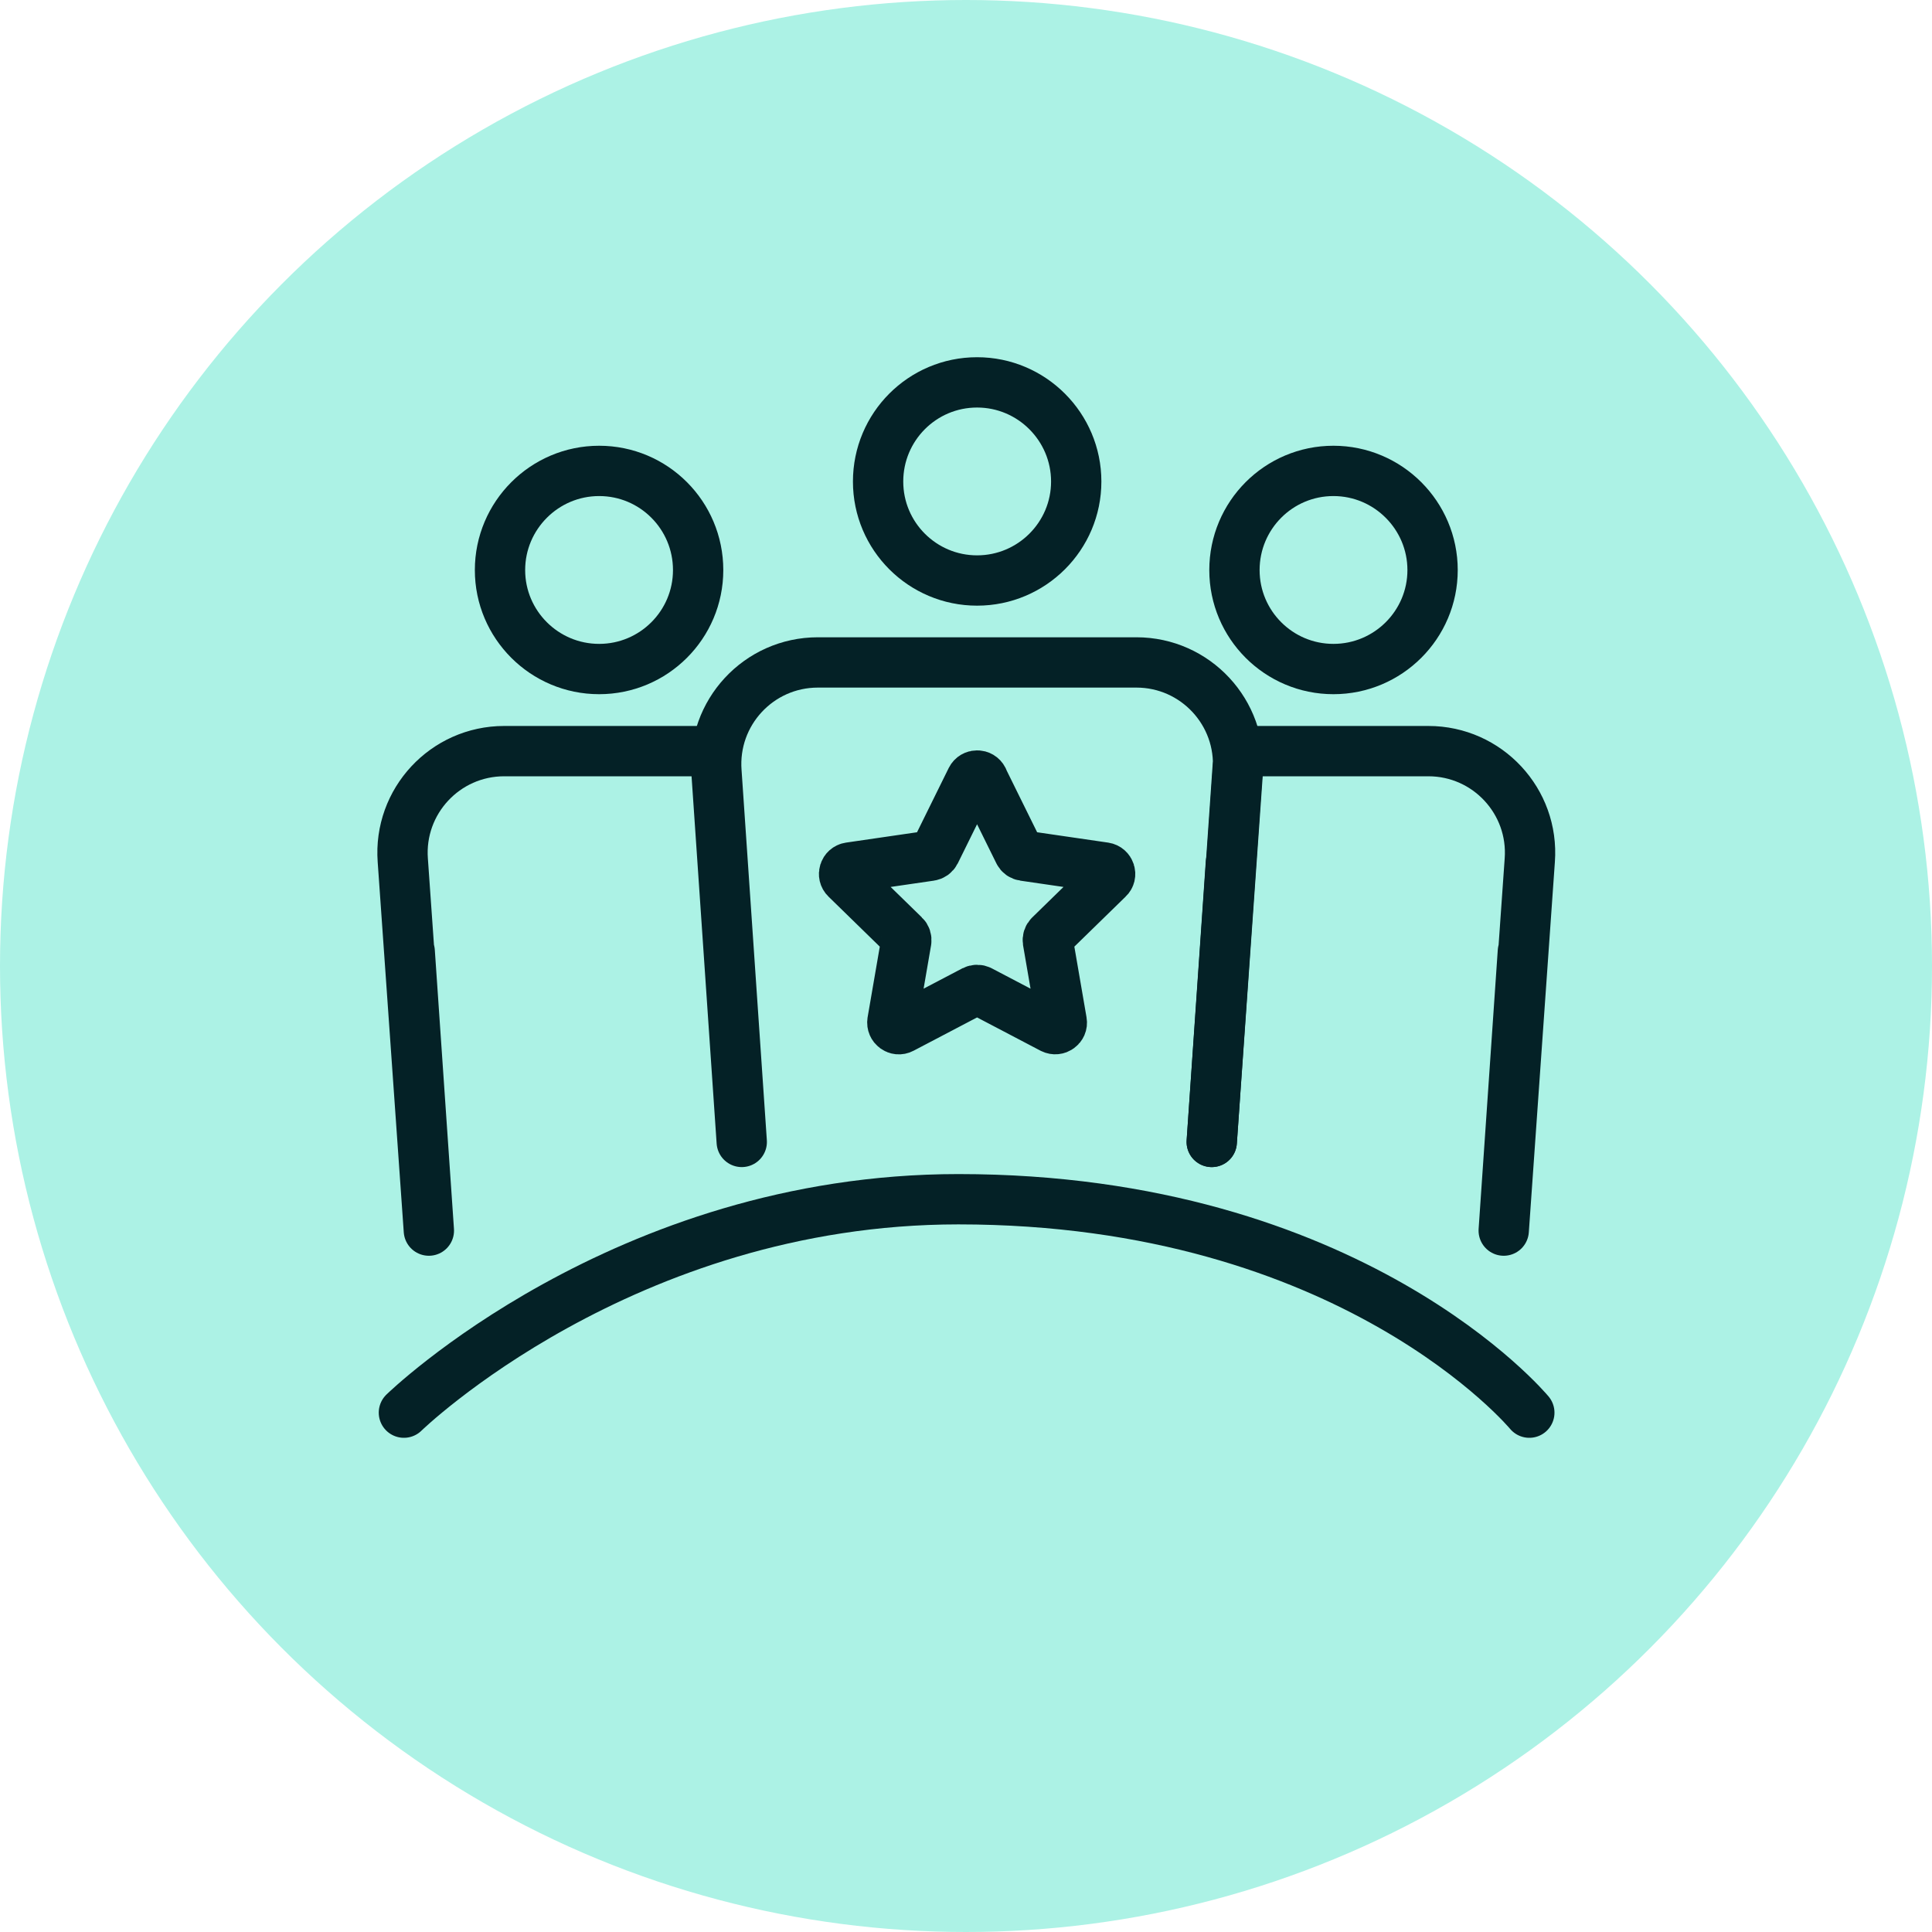 <?xml version="1.0" encoding="UTF-8"?> <svg xmlns="http://www.w3.org/2000/svg" width="96" height="96" viewBox="0 0 96 96" fill="none"><circle cx="48" cy="48" r="48" fill="#ACF2E5"></circle><path d="M75.991 70.194C75.991 70.194 67.201 59.589 47.623 59.589C30.955 59.589 20.07 70.194 20.07 70.194" stroke="#042126" stroke-width="2.5" stroke-linecap="round" stroke-linejoin="round"></path><path d="M60.211 56.742L61.499 38.131" stroke="#042126" stroke-width="2.5" stroke-linecap="round" stroke-linejoin="round"></path><path d="M48.55 28.845C51.27 28.845 53.477 26.638 53.477 23.927C53.477 21.215 51.27 19 48.55 19C45.831 19 43.632 21.207 43.632 23.927C43.632 26.646 45.839 28.845 48.55 28.845Z" stroke="#042126" stroke-width="2.5" stroke-linecap="round" stroke-linejoin="round"></path><path d="M36.857 56.742L35.601 38.355C35.377 35.419 37.696 32.916 40.64 32.916H56.467C59.403 32.916 61.722 35.411 61.506 38.339L60.21 56.742L61.162 42.873" stroke="#042126" stroke-width="2.5" stroke-linecap="round" stroke-linejoin="round"></path><path d="M66.257 33.244C68.977 33.244 71.184 31.037 71.184 28.326C71.184 25.614 68.977 23.399 66.257 23.399C63.538 23.399 61.339 25.606 61.339 28.326C61.339 31.045 63.546 33.244 66.257 33.244Z" stroke="#042126" stroke-width="2.5" stroke-linecap="round" stroke-linejoin="round"></path><path d="M62.45 37.323H70.976C73.911 37.323 76.231 39.818 76.014 42.745L74.719 61.148L75.671 47.28" stroke="#042126" stroke-width="2.5" stroke-linecap="round" stroke-linejoin="round"></path><path d="M29.771 33.244C27.052 33.244 24.845 31.037 24.845 28.326C24.845 25.614 27.052 23.399 29.771 23.399C32.491 23.399 34.69 25.606 34.69 28.326C34.69 31.045 32.483 33.244 29.771 33.244Z" stroke="#042126" stroke-width="2.5" stroke-linecap="round" stroke-linejoin="round"></path><path d="M34.698 37.323H25.053C22.117 37.323 19.798 39.818 20.014 42.745L21.31 61.148L20.358 47.28" stroke="#042126" stroke-width="2.5" stroke-linecap="round" stroke-linejoin="round"></path><path d="M48.838 38.715L50.63 42.346C50.678 42.442 50.766 42.506 50.878 42.522L54.885 43.106C55.148 43.145 55.26 43.474 55.06 43.657L52.165 46.481C52.085 46.553 52.053 46.665 52.069 46.769L52.757 50.76C52.805 51.023 52.525 51.223 52.285 51.103L48.702 49.224C48.606 49.176 48.494 49.176 48.398 49.224L44.815 51.103C44.575 51.231 44.303 51.023 44.343 50.76L45.031 46.769C45.047 46.665 45.015 46.553 44.935 46.481L42.04 43.657C41.848 43.474 41.952 43.145 42.216 43.106L46.223 42.522C46.327 42.506 46.423 42.442 46.471 42.346L48.262 38.715C48.382 38.475 48.726 38.475 48.846 38.715H48.838Z" stroke="#042126" stroke-width="2.5" stroke-linecap="round" stroke-linejoin="round"></path></svg> 